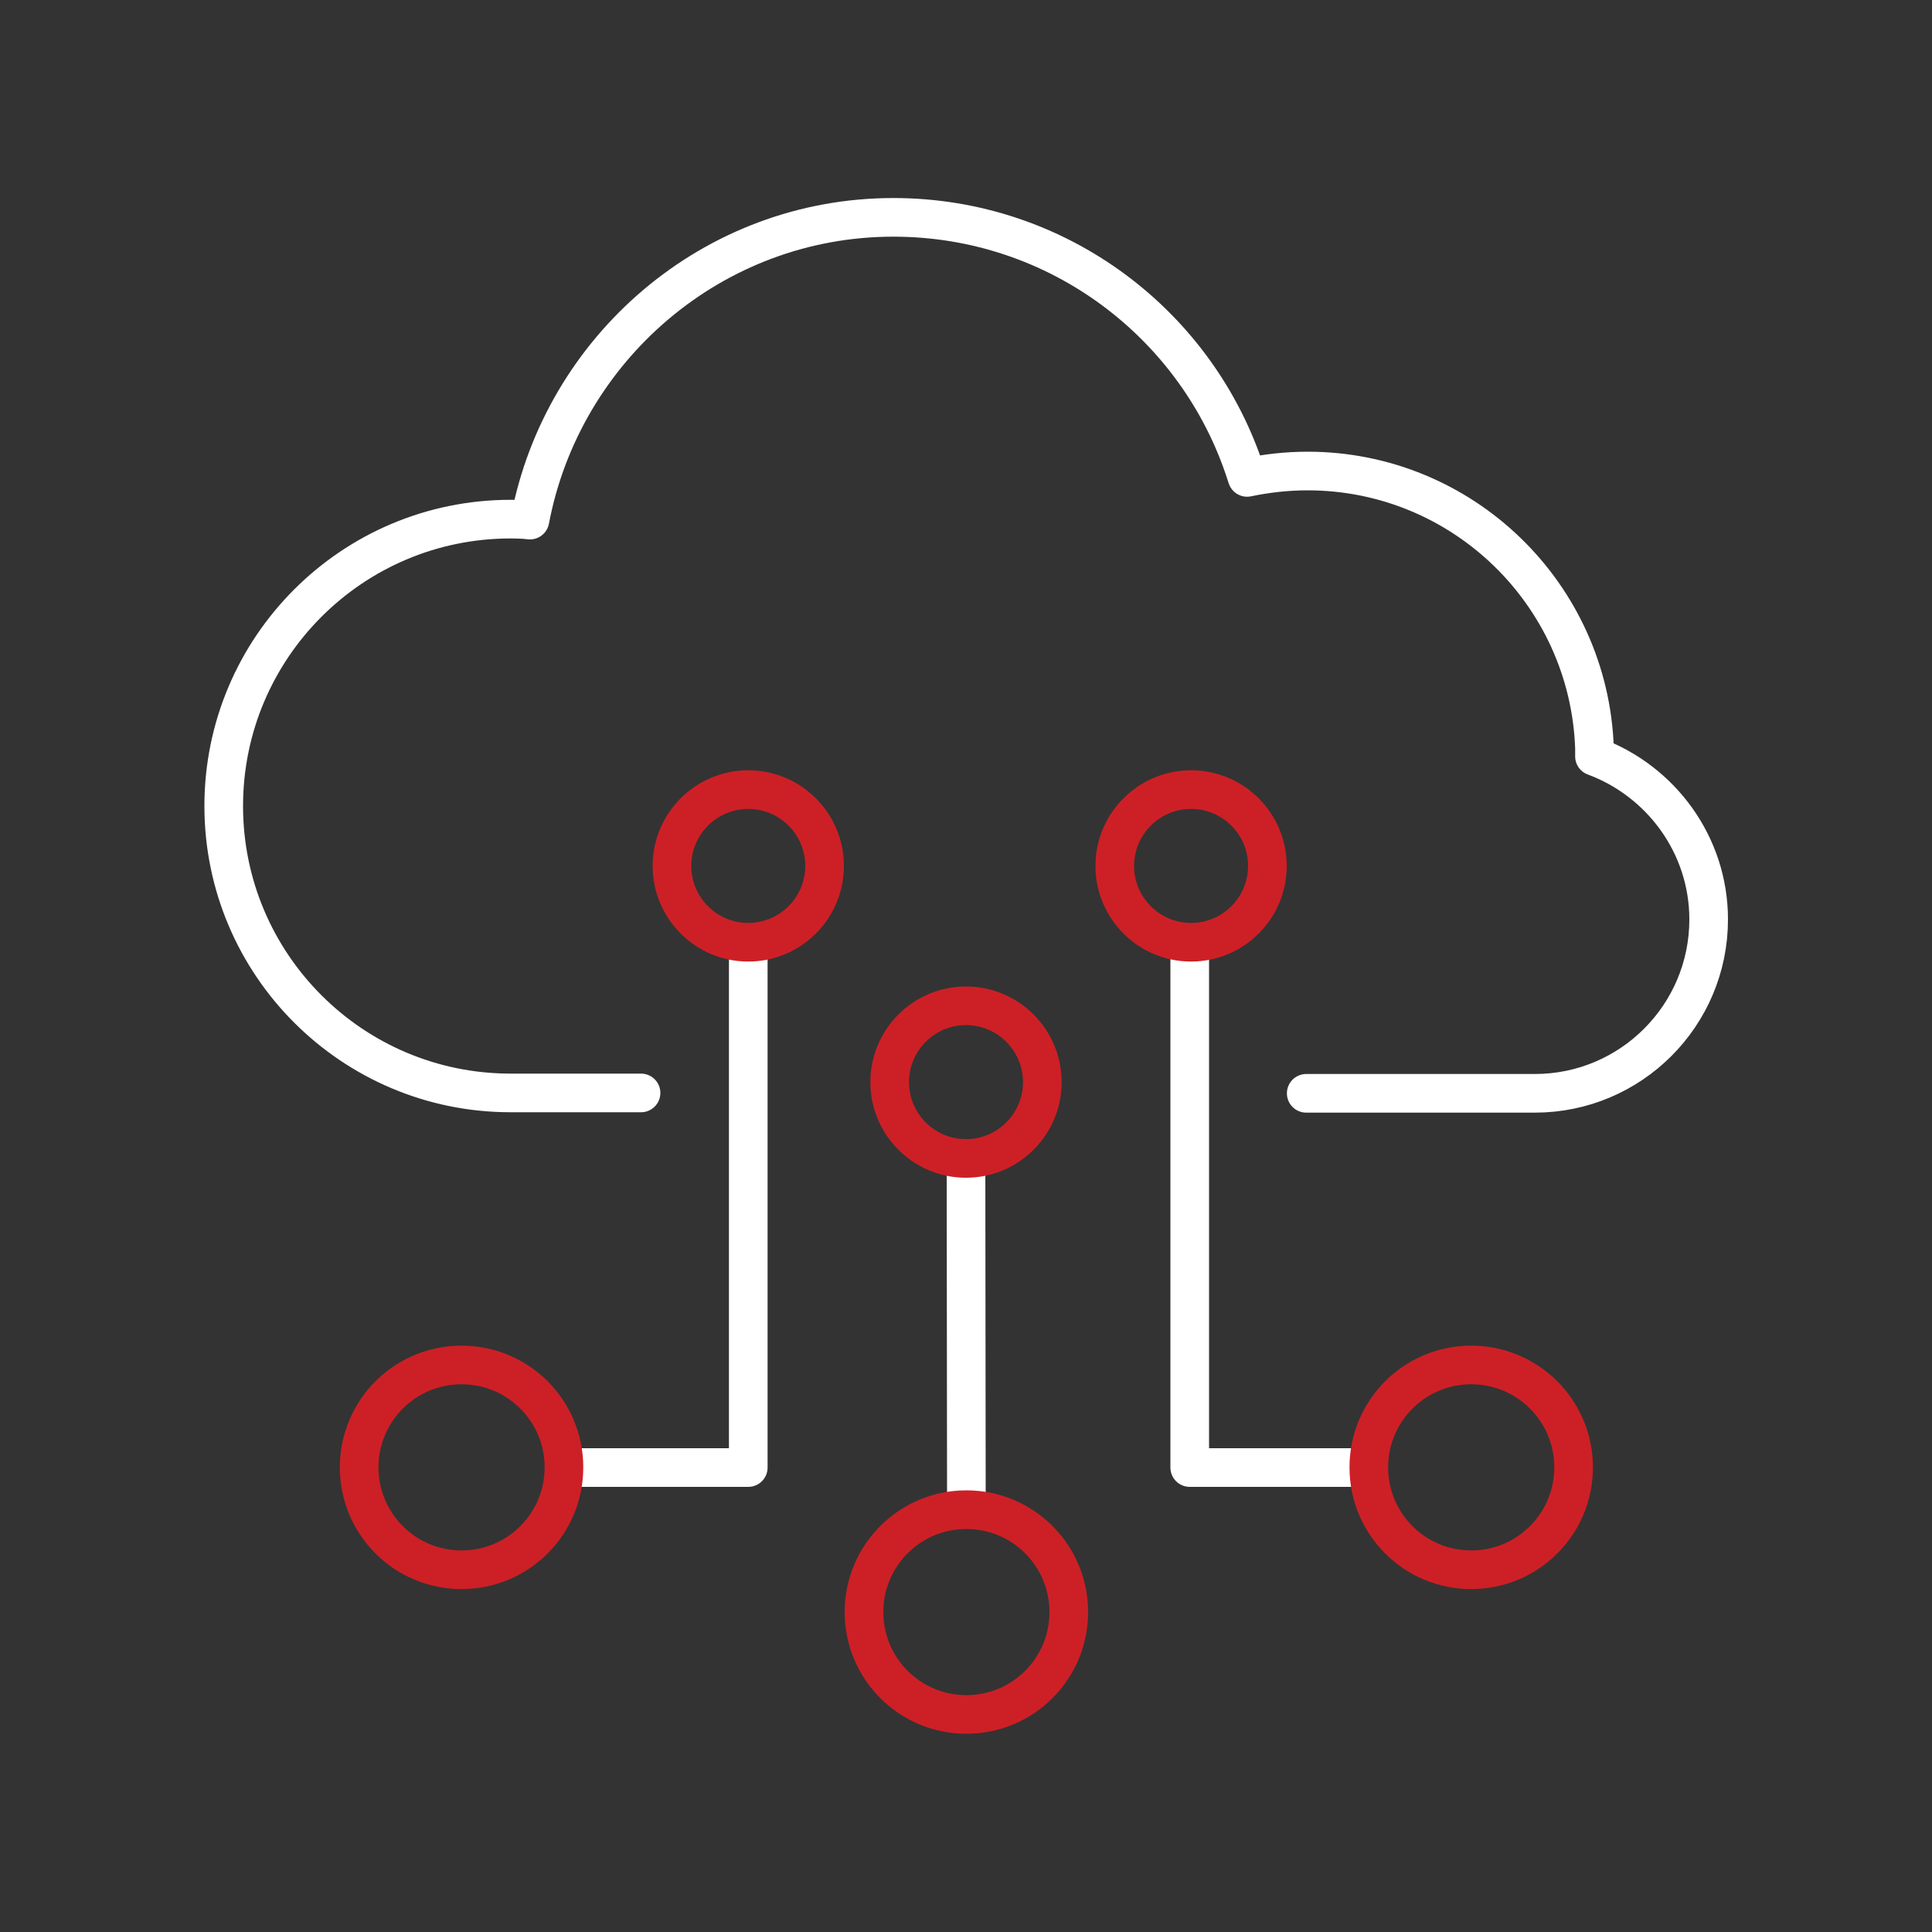 <?xml version="1.0" encoding="UTF-8"?><svg id="Icons" xmlns="http://www.w3.org/2000/svg" viewBox="0 0 100 100"><rect x="0" y="0" width="100" height="100" fill="#333333" stroke="none"/><defs><style>.cls-1{stroke:#fff;}.cls-1,.cls-2{fill:none;stroke-linecap:round;stroke-linejoin:round;stroke-width:2px;}.cls-2{stroke:#cd2026;}</style></defs><polyline class="cls-1" points="29.23 75.96 38.73 75.96 38.73 49.06"/><polyline class="cls-1" points="70.65 75.96 61.58 75.96 61.58 49.06"/><line class="cls-1" x1="50" y1="60.03" x2="50.02" y2="78.11"/><path class="cls-2" d="m38.73,48.77c2.18,0,3.95-1.77,3.95-3.95s-1.77-3.95-3.95-3.95-3.95,1.77-3.95,3.95,1.77,3.95,3.95,3.95Z"/><path class="cls-2" d="m61.65,48.77c2.18,0,3.95-1.77,3.95-3.95s-1.77-3.95-3.95-3.95-3.95,1.77-3.95,3.95,1.77,3.95,3.95,3.95Z"/><path class="cls-2" d="m50,59.96c2.18,0,3.95-1.77,3.95-3.95s-1.77-3.95-3.95-3.95-3.95,1.77-3.95,3.95,1.77,3.95,3.95,3.95Z"/><path class="cls-2" d="m50.02,88.74c2.93,0,5.3-2.37,5.3-5.3s-2.37-5.3-5.3-5.3-5.3,2.37-5.3,5.3,2.37,5.3,5.3,5.3Z"/><path class="cls-2" d="m76.15,81.25c2.93,0,5.3-2.37,5.3-5.3s-2.37-5.3-5.3-5.3-5.3,2.37-5.3,5.3,2.37,5.3,5.3,5.3Z"/><path class="cls-2" d="m23.89,81.25c2.93,0,5.3-2.37,5.3-5.3s-2.37-5.3-5.3-5.3-5.3,2.37-5.3,5.3,2.37,5.3,5.3,5.3Z"/><path class="cls-1" d="m67.61,56.59h11.83c4.97,0,9-4.03,9-9,0-3.87-2.48-7.17-5.91-8.44v-.43c-.28-7.96-6.82-14.34-14.85-14.34-1.07,0-2.12.12-3.13.33l-.06-.18c-2.48-7.71-9.71-13.28-18.25-13.28-9.36,0-17.13,6.8-18.81,15.67l-.3-.03c-.23-.01-.46-.02-.7-.02-8.2,0-14.85,6.65-14.85,14.85s6.65,14.85,14.85,14.85h6.75"/></svg>